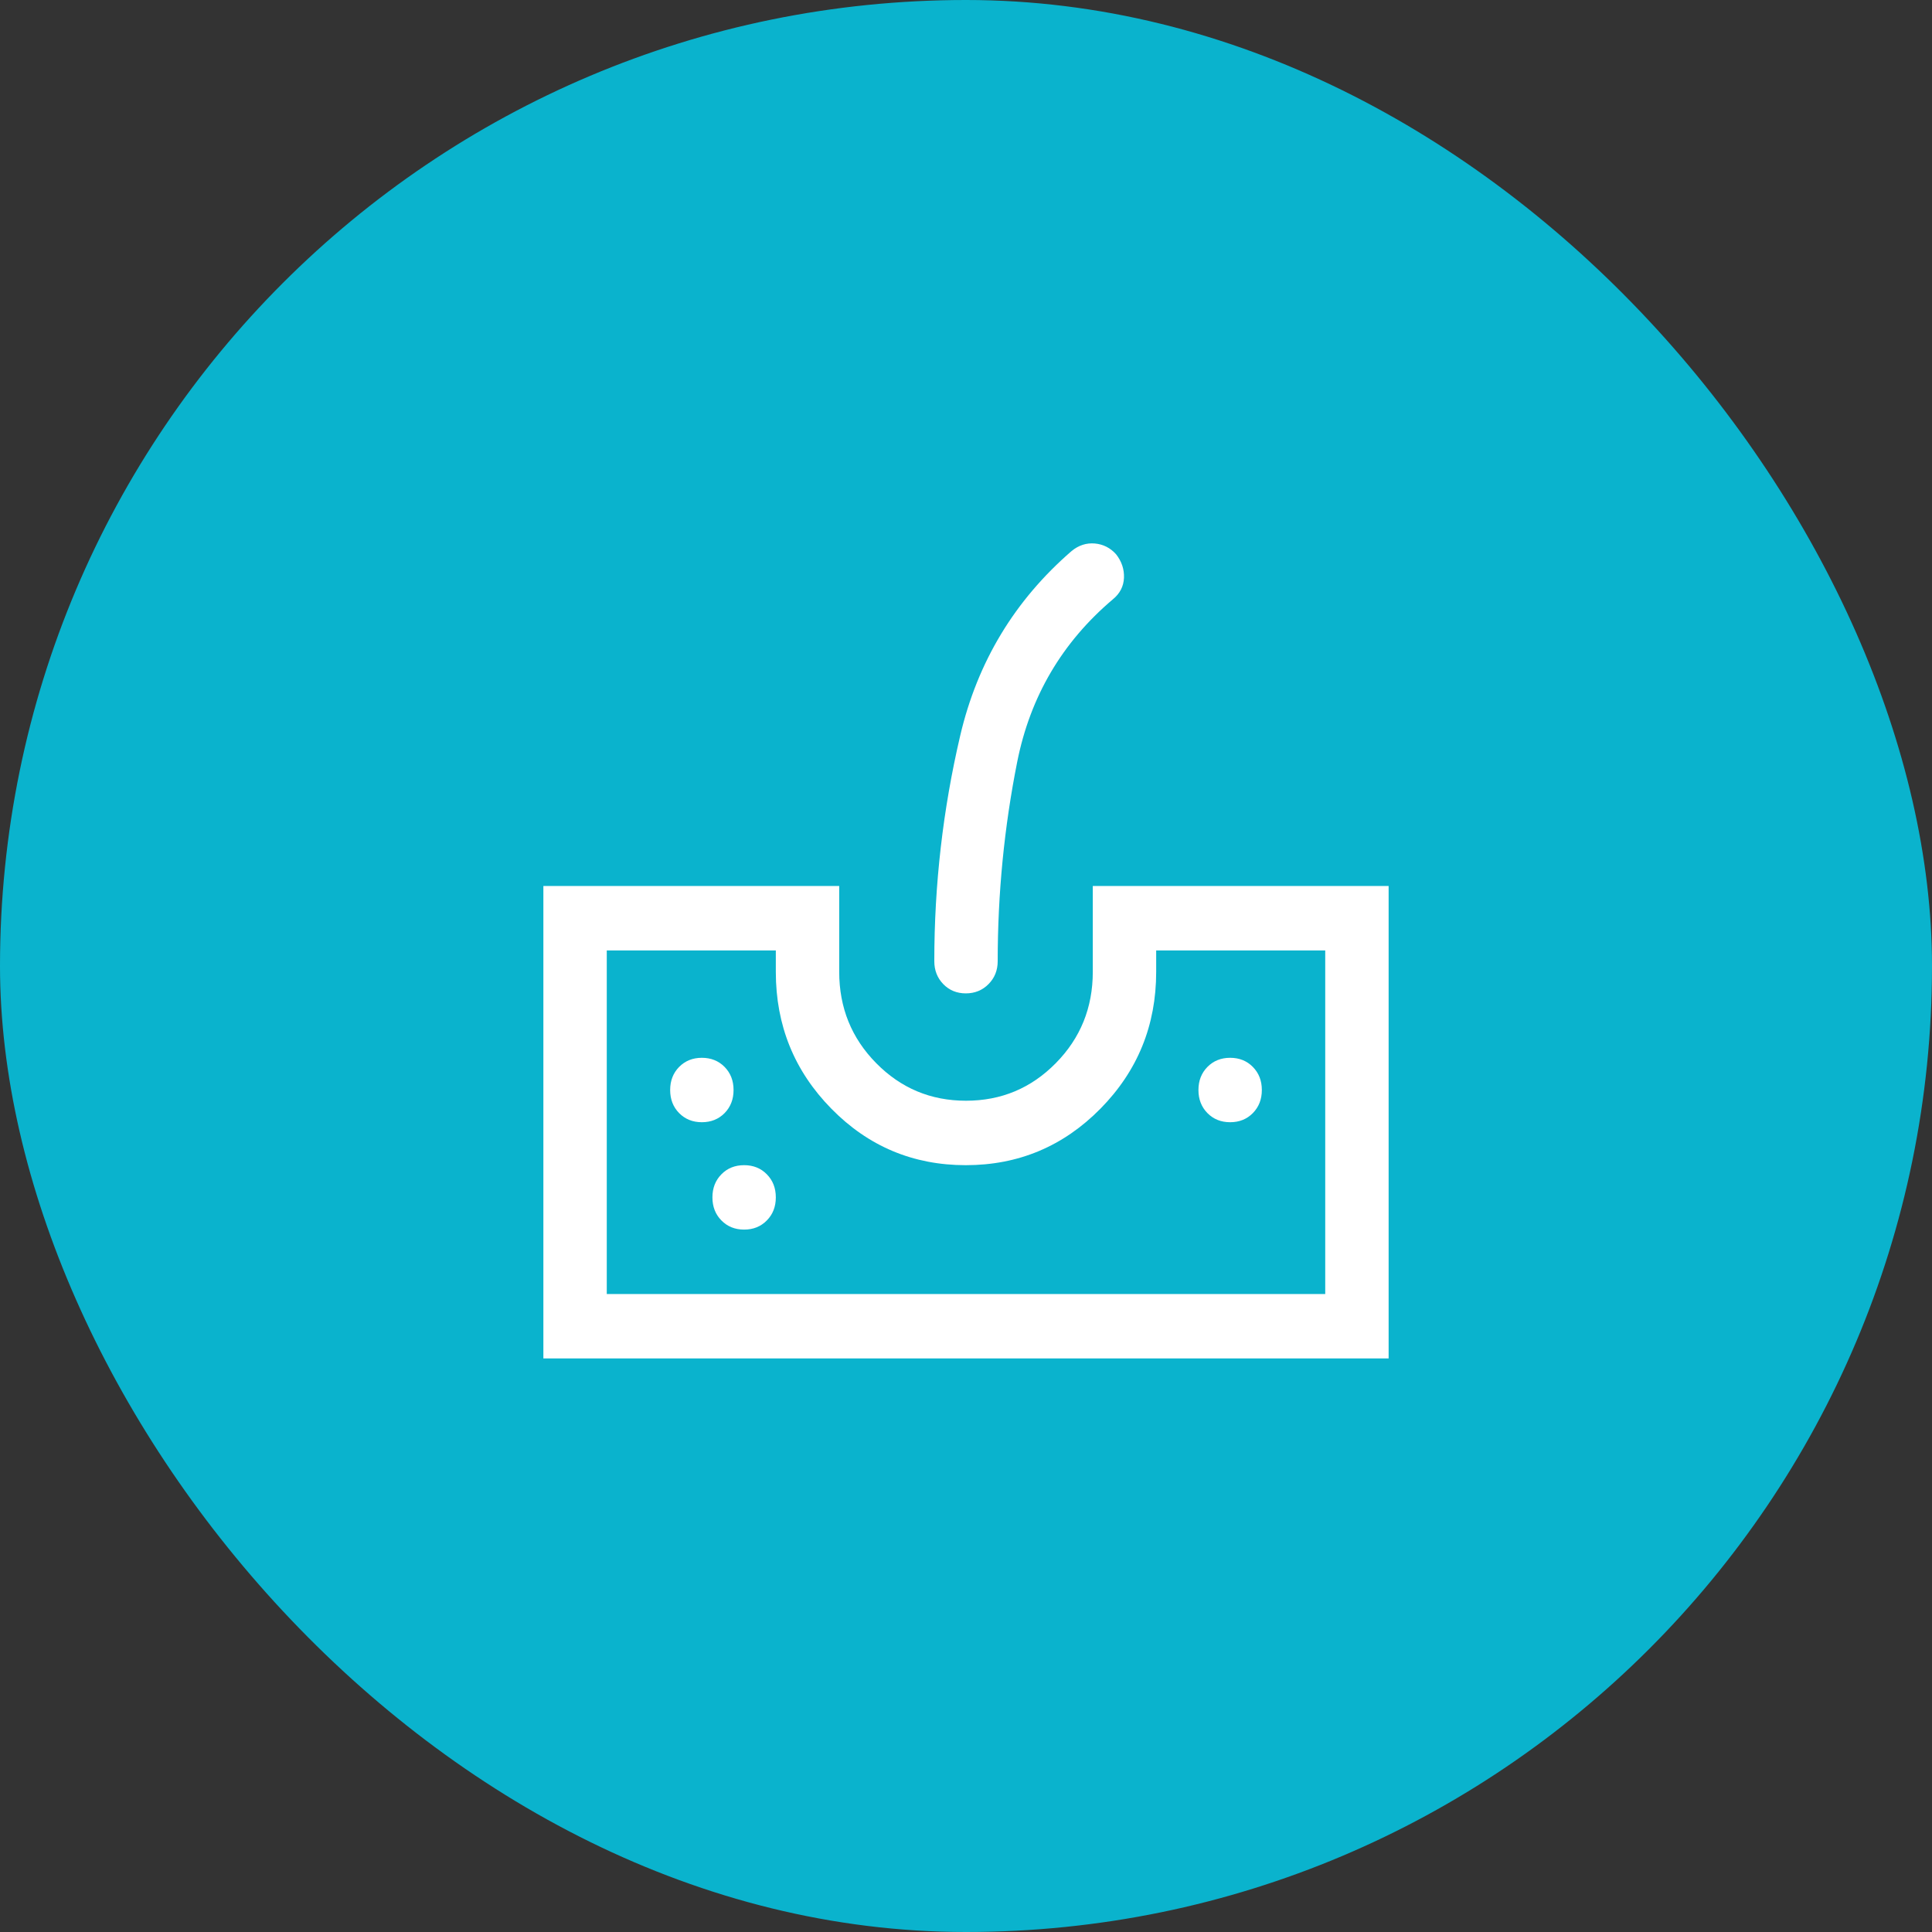 <svg xmlns="http://www.w3.org/2000/svg" width="64" height="64" viewBox="0 0 64 64" fill="none"><rect x="0" y="0" width="64" height="64" fill="#333333" stroke="none"/><rect width="64" height="64" rx="32" fill="#0AB3CD"></rect><path d="M18 45V29.35H27.8V32.195C27.8 33.381 28.208 34.389 29.025 35.218C29.842 36.048 30.833 36.463 32 36.463C33.167 36.463 34.158 36.048 34.975 35.218C35.792 34.389 36.2 33.381 36.2 32.195V29.35H46V45H18ZM20.1 42.866H43.9V31.484H38.3V32.195C38.3 33.967 37.685 35.476 36.455 36.725C35.225 37.973 33.738 38.598 31.993 38.598C30.247 38.598 28.762 37.973 27.538 36.725C26.312 35.476 25.7 33.967 25.7 32.195V31.484H20.1V42.866ZM31.994 32.907C31.695 32.907 31.446 32.804 31.247 32.6C31.049 32.395 30.95 32.142 30.95 31.84C30.95 29.302 31.236 26.812 31.808 24.37C32.379 21.928 33.61 19.888 35.5 18.252C35.733 18.062 35.989 17.98 36.267 18.004C36.544 18.029 36.779 18.147 36.97 18.359C37.157 18.596 37.244 18.857 37.233 19.141C37.221 19.426 37.098 19.663 36.865 19.853C35.185 21.276 34.129 23.07 33.697 25.235C33.266 27.4 33.05 29.601 33.05 31.84C33.05 32.142 32.949 32.395 32.746 32.6C32.544 32.804 32.293 32.907 31.994 32.907ZM23.25 37.175C23.553 37.175 23.804 37.074 24.003 36.873C24.201 36.671 24.3 36.416 24.3 36.108C24.3 35.8 24.201 35.545 24.003 35.343C23.804 35.142 23.553 35.041 23.25 35.041C22.947 35.041 22.696 35.142 22.497 35.343C22.299 35.545 22.2 35.8 22.2 36.108C22.2 36.416 22.299 36.671 22.497 36.873C22.696 37.074 22.947 37.175 23.25 37.175ZM24.65 40.732C24.953 40.732 25.204 40.631 25.402 40.429C25.601 40.228 25.7 39.973 25.7 39.665C25.7 39.356 25.601 39.102 25.402 38.9C25.204 38.698 24.953 38.598 24.65 38.598C24.347 38.598 24.096 38.698 23.898 38.9C23.699 39.102 23.6 39.356 23.6 39.665C23.6 39.973 23.699 40.228 23.898 40.429C24.096 40.631 24.347 40.732 24.65 40.732ZM40.75 37.175C41.053 37.175 41.304 37.074 41.502 36.873C41.701 36.671 41.8 36.416 41.8 36.108C41.8 35.8 41.701 35.545 41.502 35.343C41.304 35.142 41.053 35.041 40.75 35.041C40.447 35.041 40.196 35.142 39.998 35.343C39.799 35.545 39.7 35.8 39.7 36.108C39.7 36.416 39.799 36.671 39.998 36.873C40.196 37.074 40.447 37.175 40.75 37.175Z" fill="white"></path></svg>